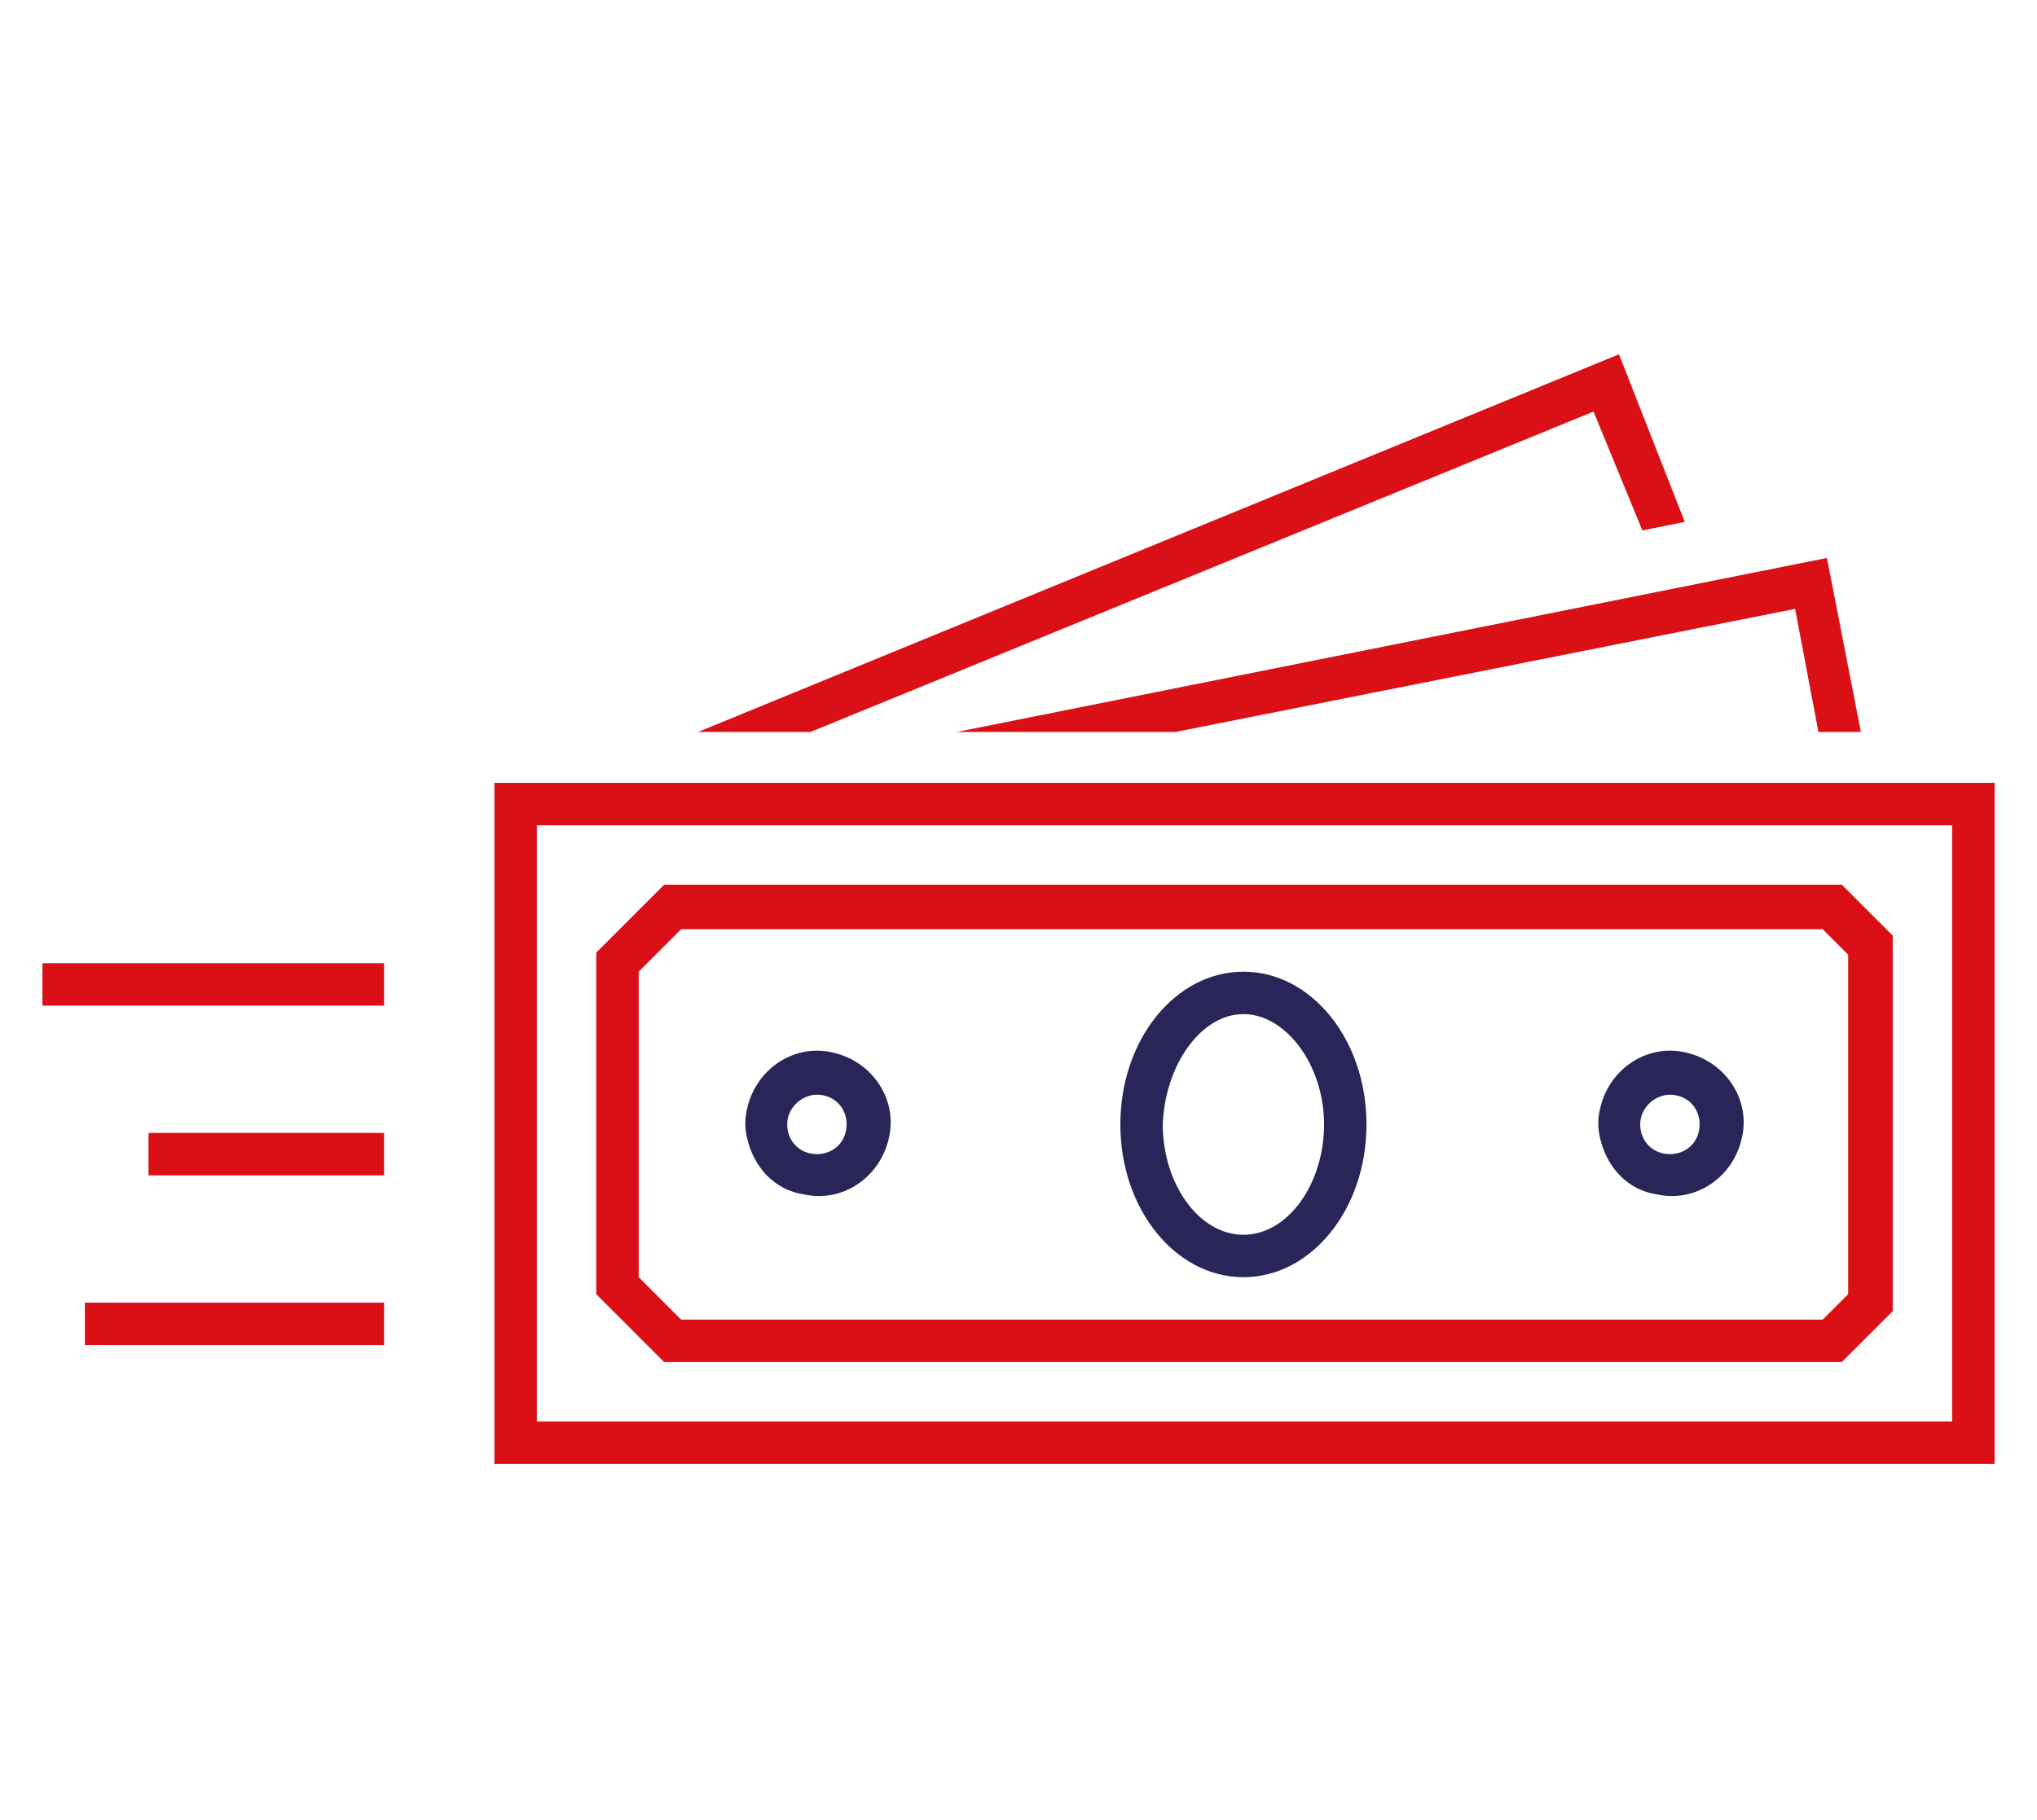 <?xml version="1.0" encoding="utf-8"?>
<!-- Generator: Adobe Illustrator 22.0.0, SVG Export Plug-In . SVG Version: 6.00 Build 0)  -->
<svg version="1.1" id="Layer_1" xmlns="http://www.w3.org/2000/svg" xmlns:xlink="http://www.w3.org/1999/xlink" x="0px" y="0px"
	 viewBox="0 0 96 85.8" style="enable-background:new 0 0 96 85.8;" xml:space="preserve">
<style type="text/css">
	.st0{fill:#DB0F16;}
	.st1{fill:#2A2559;}
</style>
<g>
	<g>
		<g>
			<path class="st0" d="M55.4,34.5l29.2-5.8l1.1,5.8h2l-1.6-8.2l-41,8.2c-0.1,0-0.1,0,0,0H55.4z"/>
			<path class="st0" d="M75.1,19.4l2.3,5.6l2-0.4l-3.1-7.9L32.9,34.5c0,0,0,0,0,0h5.3L75.1,19.4L75.1,19.4z"/>
			<path class="st0" d="M23.3,36.9v32.1H94V36.9H23.3L23.3,36.9z M92,67H25.3V38.9H92V67L92,67z"/>
			<path class="st1" d="M58.6,60.2c3.2,0,5.8-3.2,5.8-7.2s-2.6-7.2-5.8-7.2c-3.2,0-5.8,3.2-5.8,7.2S55.4,60.2,58.6,60.2L58.6,60.2z
				 M58.6,47.8c2,0,3.8,2.4,3.8,5.2c0,2.8-1.7,5.2-3.8,5.2s-3.8-2.4-3.8-5.2C54.9,50.2,56.6,47.8,58.6,47.8L58.6,47.8z"/>
			<path class="st1" d="M37.9,56.3c1.8,0.4,3.6-0.8,4-2.7c0.4-1.8-0.8-3.6-2.7-4c-1.8-0.4-3.6,0.8-4,2.7c-0.1,0.4-0.1,0.9,0,1.3
				C35.5,55,36.5,56.1,37.9,56.3L37.9,56.3z M38.5,51.6c0.8,0,1.4,0.6,1.4,1.4s-0.6,1.4-1.4,1.4c-0.8,0-1.4-0.6-1.4-1.4
				S37.8,51.6,38.5,51.6L38.5,51.6z"/>
			<path class="st1" d="M78.1,56.3c1.8,0.4,3.6-0.8,4-2.7c0.4-1.8-0.8-3.6-2.7-4c-1.8-0.4-3.6,0.8-4,2.7c-0.1,0.4-0.1,0.9,0,1.3
				C75.7,55,76.7,56.1,78.1,56.3L78.1,56.3z M78.7,51.6c0.8,0,1.4,0.6,1.4,1.4s-0.6,1.4-1.4,1.4c-0.8,0-1.4-0.6-1.4-1.4
				S78,51.6,78.7,51.6L78.7,51.6z"/>
			<path class="st0" d="M86.8,64.2l2.4-2.4V44.1l-2.4-2.4H31.3l-3.2,3.2V61l3.2,3.2H86.8L86.8,64.2z M30.1,45.8l2-2h53.8l1.2,1.2v16
				l-1.2,1.2H32.1l-2-2V45.8L30.1,45.8z"/>
			<polygon class="st0" points="2,45.4 18.1,45.4 18.1,47.4 2,47.4 2,45.4 			"/>
			<polygon class="st0" points="7,53.4 18.1,53.4 18.1,55.4 7,55.4 7,53.4 			"/>
			<polygon class="st0" points="4,61.4 18.1,61.4 18.1,63.4 4,63.4 4,61.4 			"/>
		</g>
	</g>
</g>
</svg>
